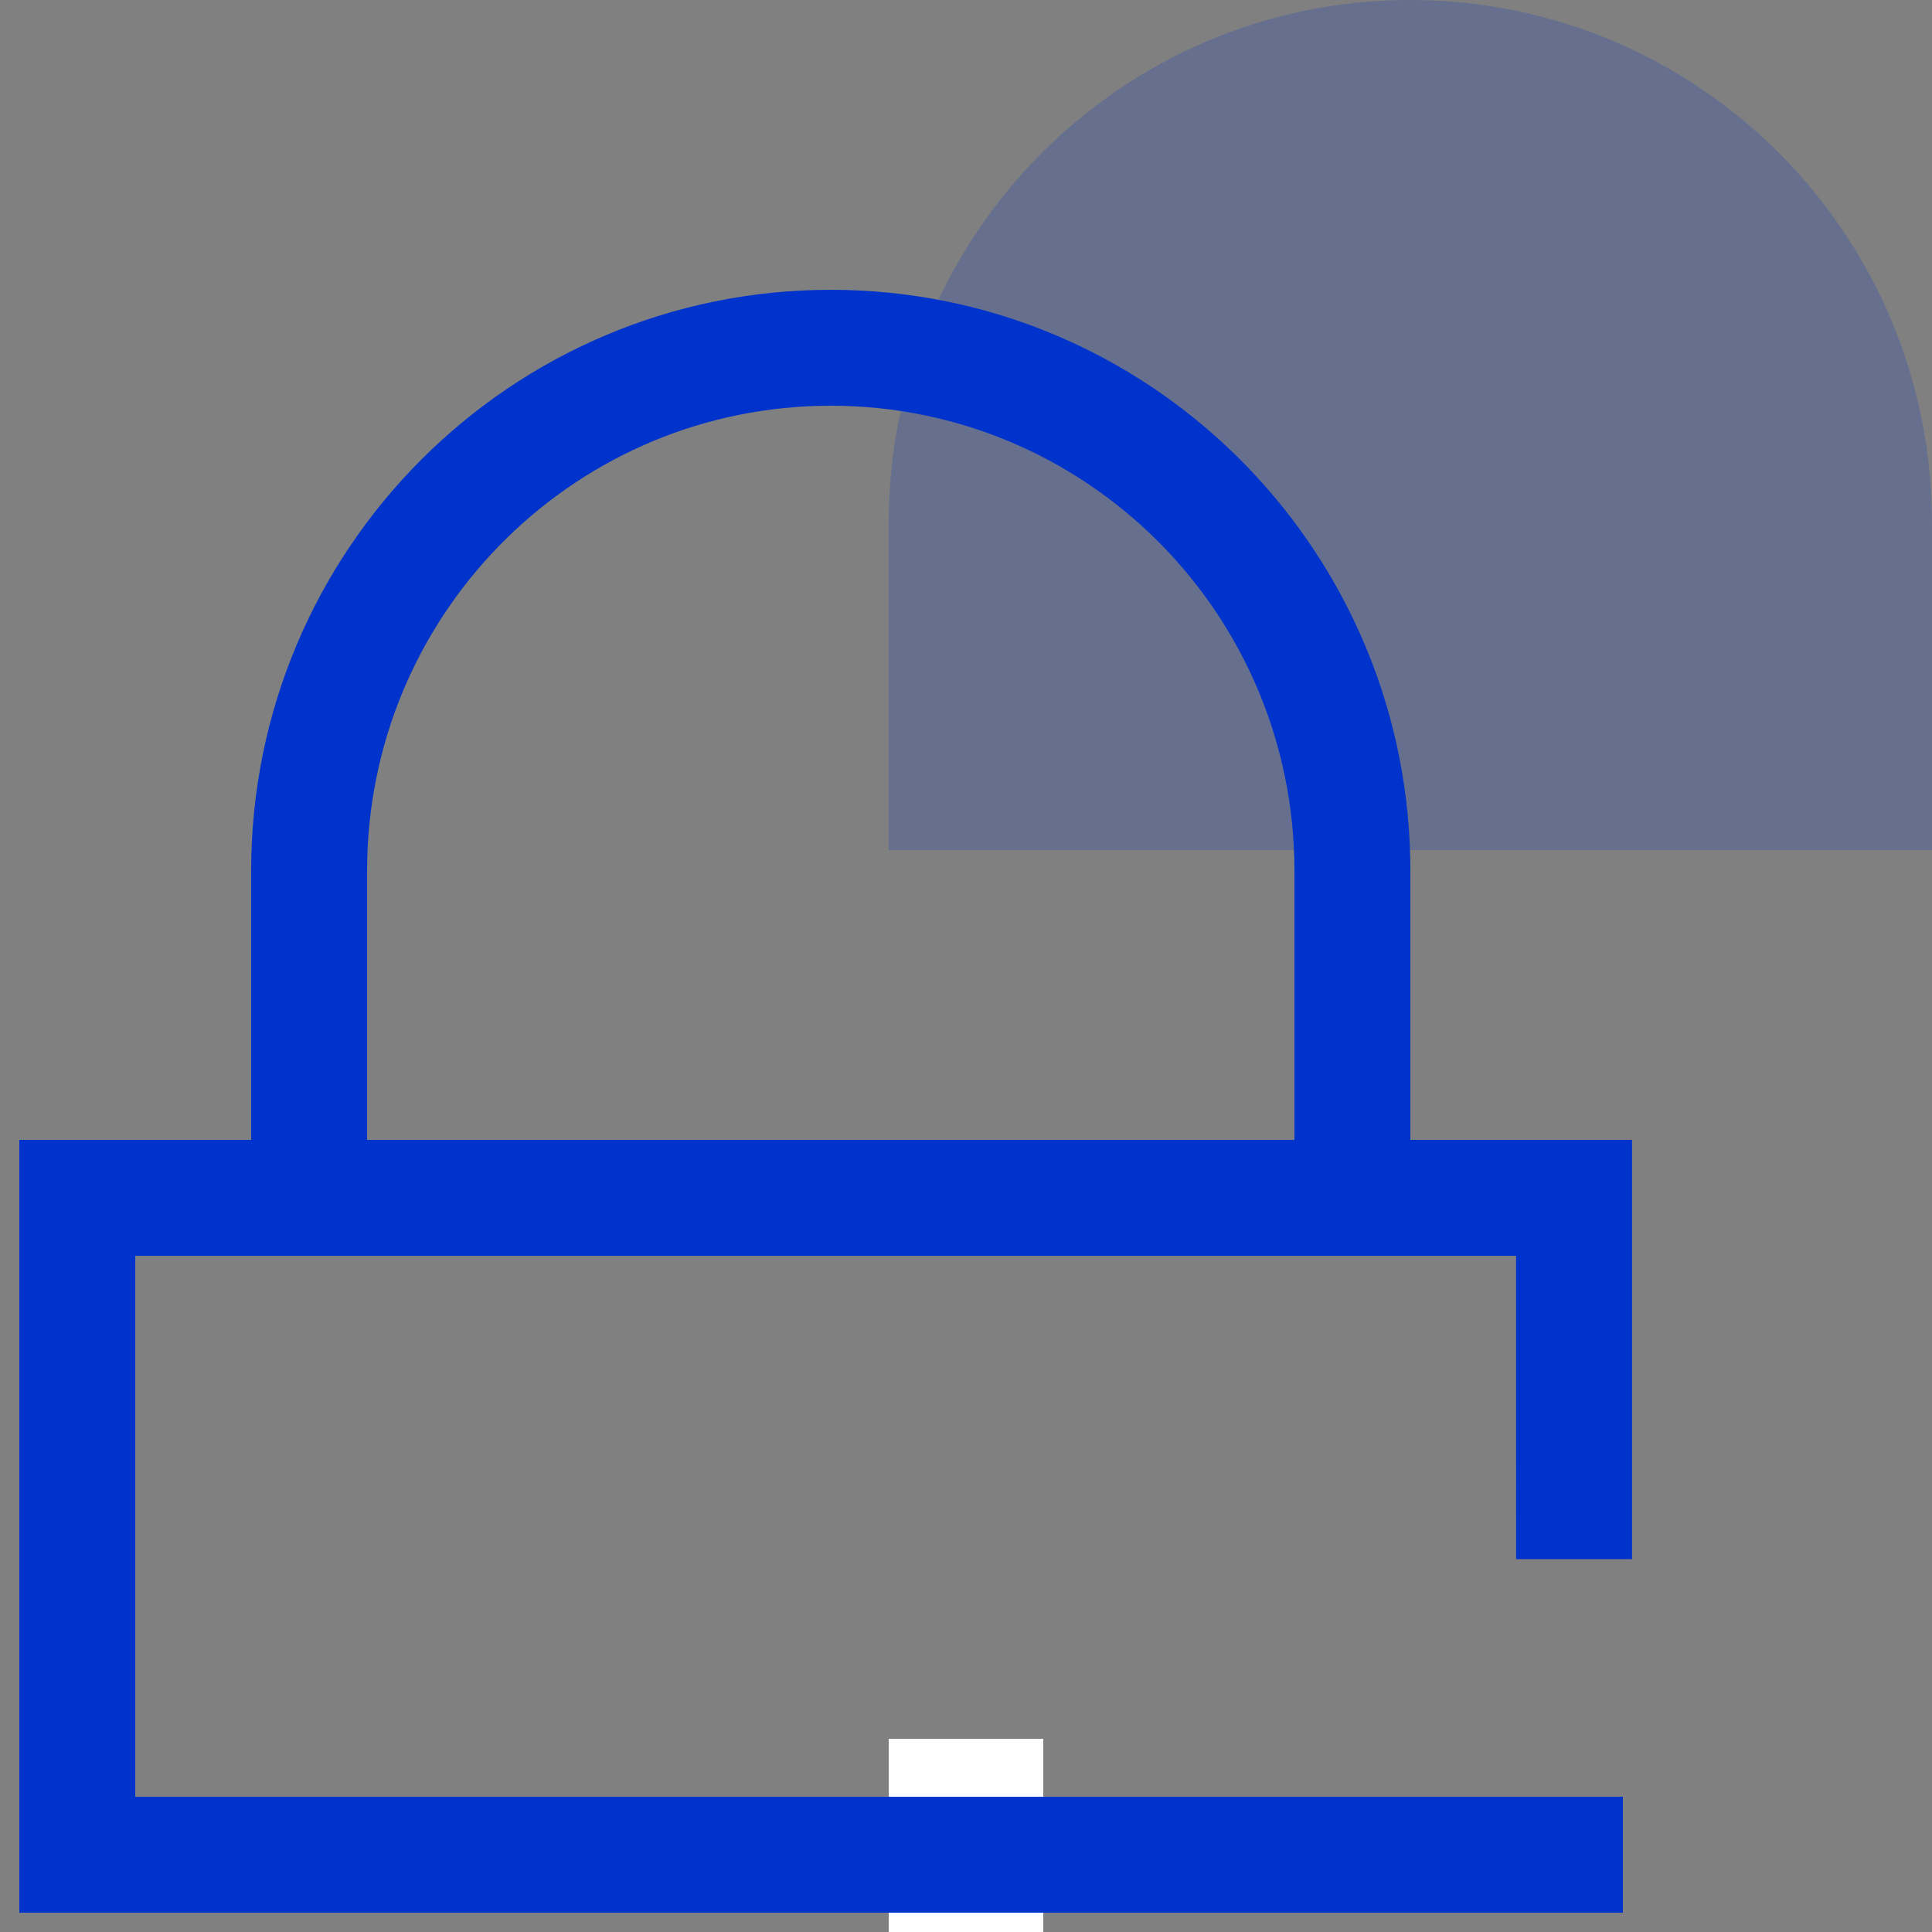 <?xml version="1.0" encoding="UTF-8"?>
<svg width="50px" height="50px" viewBox="0 0 50 50" version="1.1" xmlns="http://www.w3.org/2000/svg" xmlns:xlink="http://www.w3.org/1999/xlink">
    <rect x="0" y="0" width="50" height="50" fill="#808080" stroke="none"/>
    <title>99. Icons/Values/Sella general/lock</title>
    <g id="99.-Icons/Values/Sella-general/lock" stroke="none" stroke-width="1" fill="none" fill-rule="evenodd">
        <rect id="Rectangle" fill="#FFFFFF" x="23" y="45" width="4" height="5"></rect>
        <g id="Group-2" transform="translate(0.5, 0)" fill="#0033CC">
            <path d="M49.5,22 L49.5,13.538 C49.5,6.061 43.456,0 36,0 C28.544,0 22.5,6.061 22.5,13.538 L22.5,22 L49.5,22 Z" id="Path" fill-opacity="0.2"></path>
            <polygon id="Path" fill-rule="nonzero" points="41.737 29.5 41.737 40.35 38.737 40.35 38.736 32.5 3 32.5 3 46.5 41.5 46.5 41.5 49.5 0 49.5 0 29.5"></polygon>
            <path d="M21,7.5 C29.18,7.5 35.83,14.065 35.997,22.224 L36,22.538 L36,31 L33,31 L33,22.538 C33,15.889 27.626,10.5 21,10.5 C14.474,10.5 9.163,15.727 9.004,22.237 L9,22.538 L9,31 L6,31 L6,22.538 C6,14.234 12.715,7.5 21,7.5 Z" id="Path" fill-rule="nonzero"></path>
        </g>
    </g>
</svg>